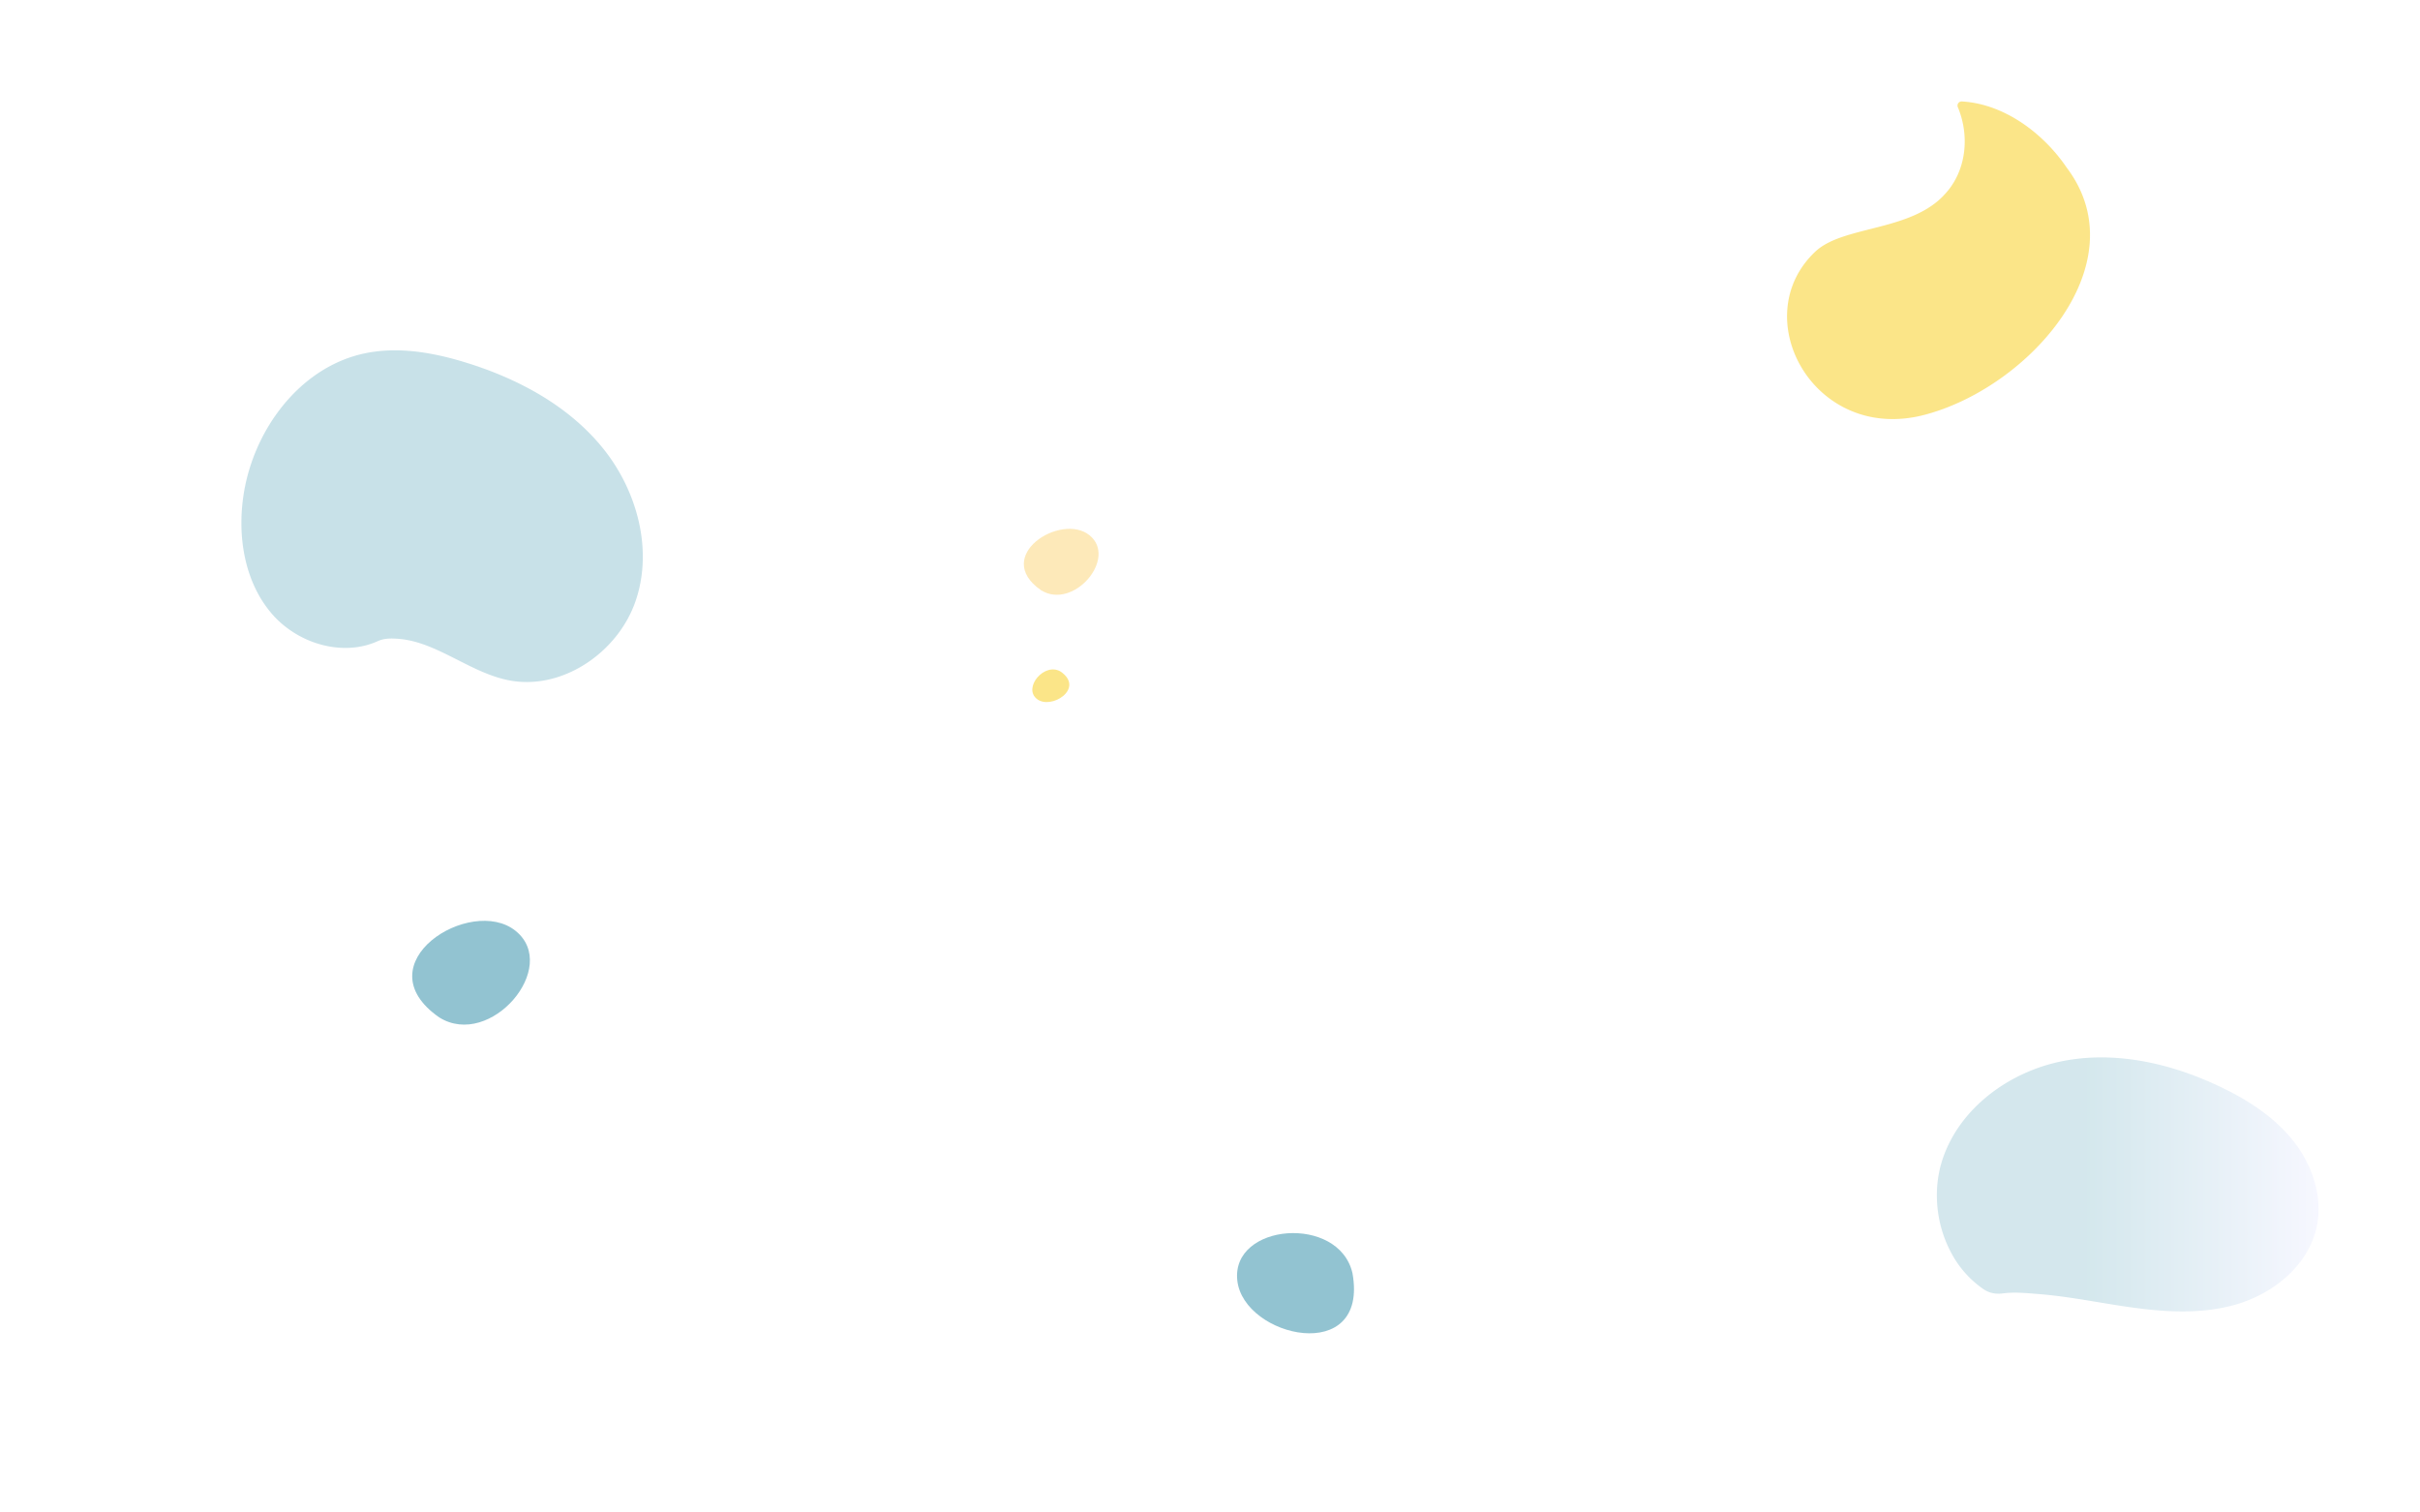 <svg xmlns="http://www.w3.org/2000/svg" xmlns:xlink="http://www.w3.org/1999/xlink" viewBox="0 0 1280 800"><defs><style>.cls-1,.cls-5{fill:#2789a4;}.cls-1{opacity:0.25;}.cls-1,.cls-3,.cls-5{isolation:isolate;}.cls-2{fill:#f9cc12;}.cls-2,.cls-5{opacity:0.5;}.cls-3{opacity:0.2;fill:url(#linear-gradient);}.cls-4{fill:#f7b614;opacity:0.3;}</style><linearGradient id="linear-gradient" x1="-792.95" y1="-312.95" x2="-591.07" y2="-312.95" gradientTransform="matrix(-1, 0, 0, 1, 433.37, 939.42)" gradientUnits="userSpaceOnUse"><stop offset="0" stop-color="#d4d9ff"/><stop offset="0.61" stop-color="#2789a4"/></linearGradient></defs><g id="Layer_2" data-name="Layer 2"><path class="cls-1" d="M268.4,359.68c28.26,6,58.11-14.14,67.65-41.4s1-58.72-17.13-81.17-44.78-36.78-72.38-45.3c-17.4-5.38-36-8.66-53.81-4.87-34.13,7.28-58.66,40.34-63.91,74.84-3.33,21.9.44,45.85,14.82,62.69,10.66,12.48,27.87,19.86,44.28,17.93a40.14,40.14,0,0,0,11.87-3.27c3.62-1.64,7.3-1.52,11.27-1.2,9.53.78,18.41,4.85,26.87,9.05C247.76,351.87,257.56,357.38,268.4,359.68Z"/><path class="cls-2" d="M1028.81,102.57c11.36-12.3,13.07-30.77,6.73-45.91a2.18,2.18,0,0,1,2.13-3c22.39,1.26,43.07,16.75,55.46,35,38.35,50.74-20.08,116.51-75.52,130.84-58.17,15-94.37-51.62-57.45-86.41C975,119.12,1010.91,122.64,1028.81,102.57Z"/><path class="cls-3" d="M1119,690.27c20.8,3.31,42.38,5.58,62.68,0s39.21-20.69,43.65-41.28c3.43-15.87-2.24-32.76-12.32-45.49s-24.14-21.75-38.79-28.73c-25.72-12.26-55-19-82.93-13.58s-54.21,24.27-63.55,51.18c-5.68,16.38-3.84,35.21,4.38,50.41a53.79,53.79,0,0,0,16.62,18.84c1.68,1.16,4.92,3.27,10.87,2.48s12.13-.14,18.07.32C1091.55,685.47,1105.25,688.09,1119,690.27Z"/><path class="cls-4" d="M550.62,312.18c-26-18.07,10.55-41.22,25.62-29.09S567.78,322.9,550.62,312.18Z"/><path class="cls-5" d="M232.36,538.16c-41-28.46,16.61-64.89,40.33-45.81S259.38,555,232.36,538.16Z"/><path class="cls-5" d="M715.35,673.39c8.86,49.1-57.63,34.14-60.91,3.87S708.18,642.34,715.35,673.39Z"/><path class="cls-2" d="M561.08,355.27c12.89,9-5.22,20.4-12.68,14.4S552.59,350,561.08,355.27Z"/></g></svg>